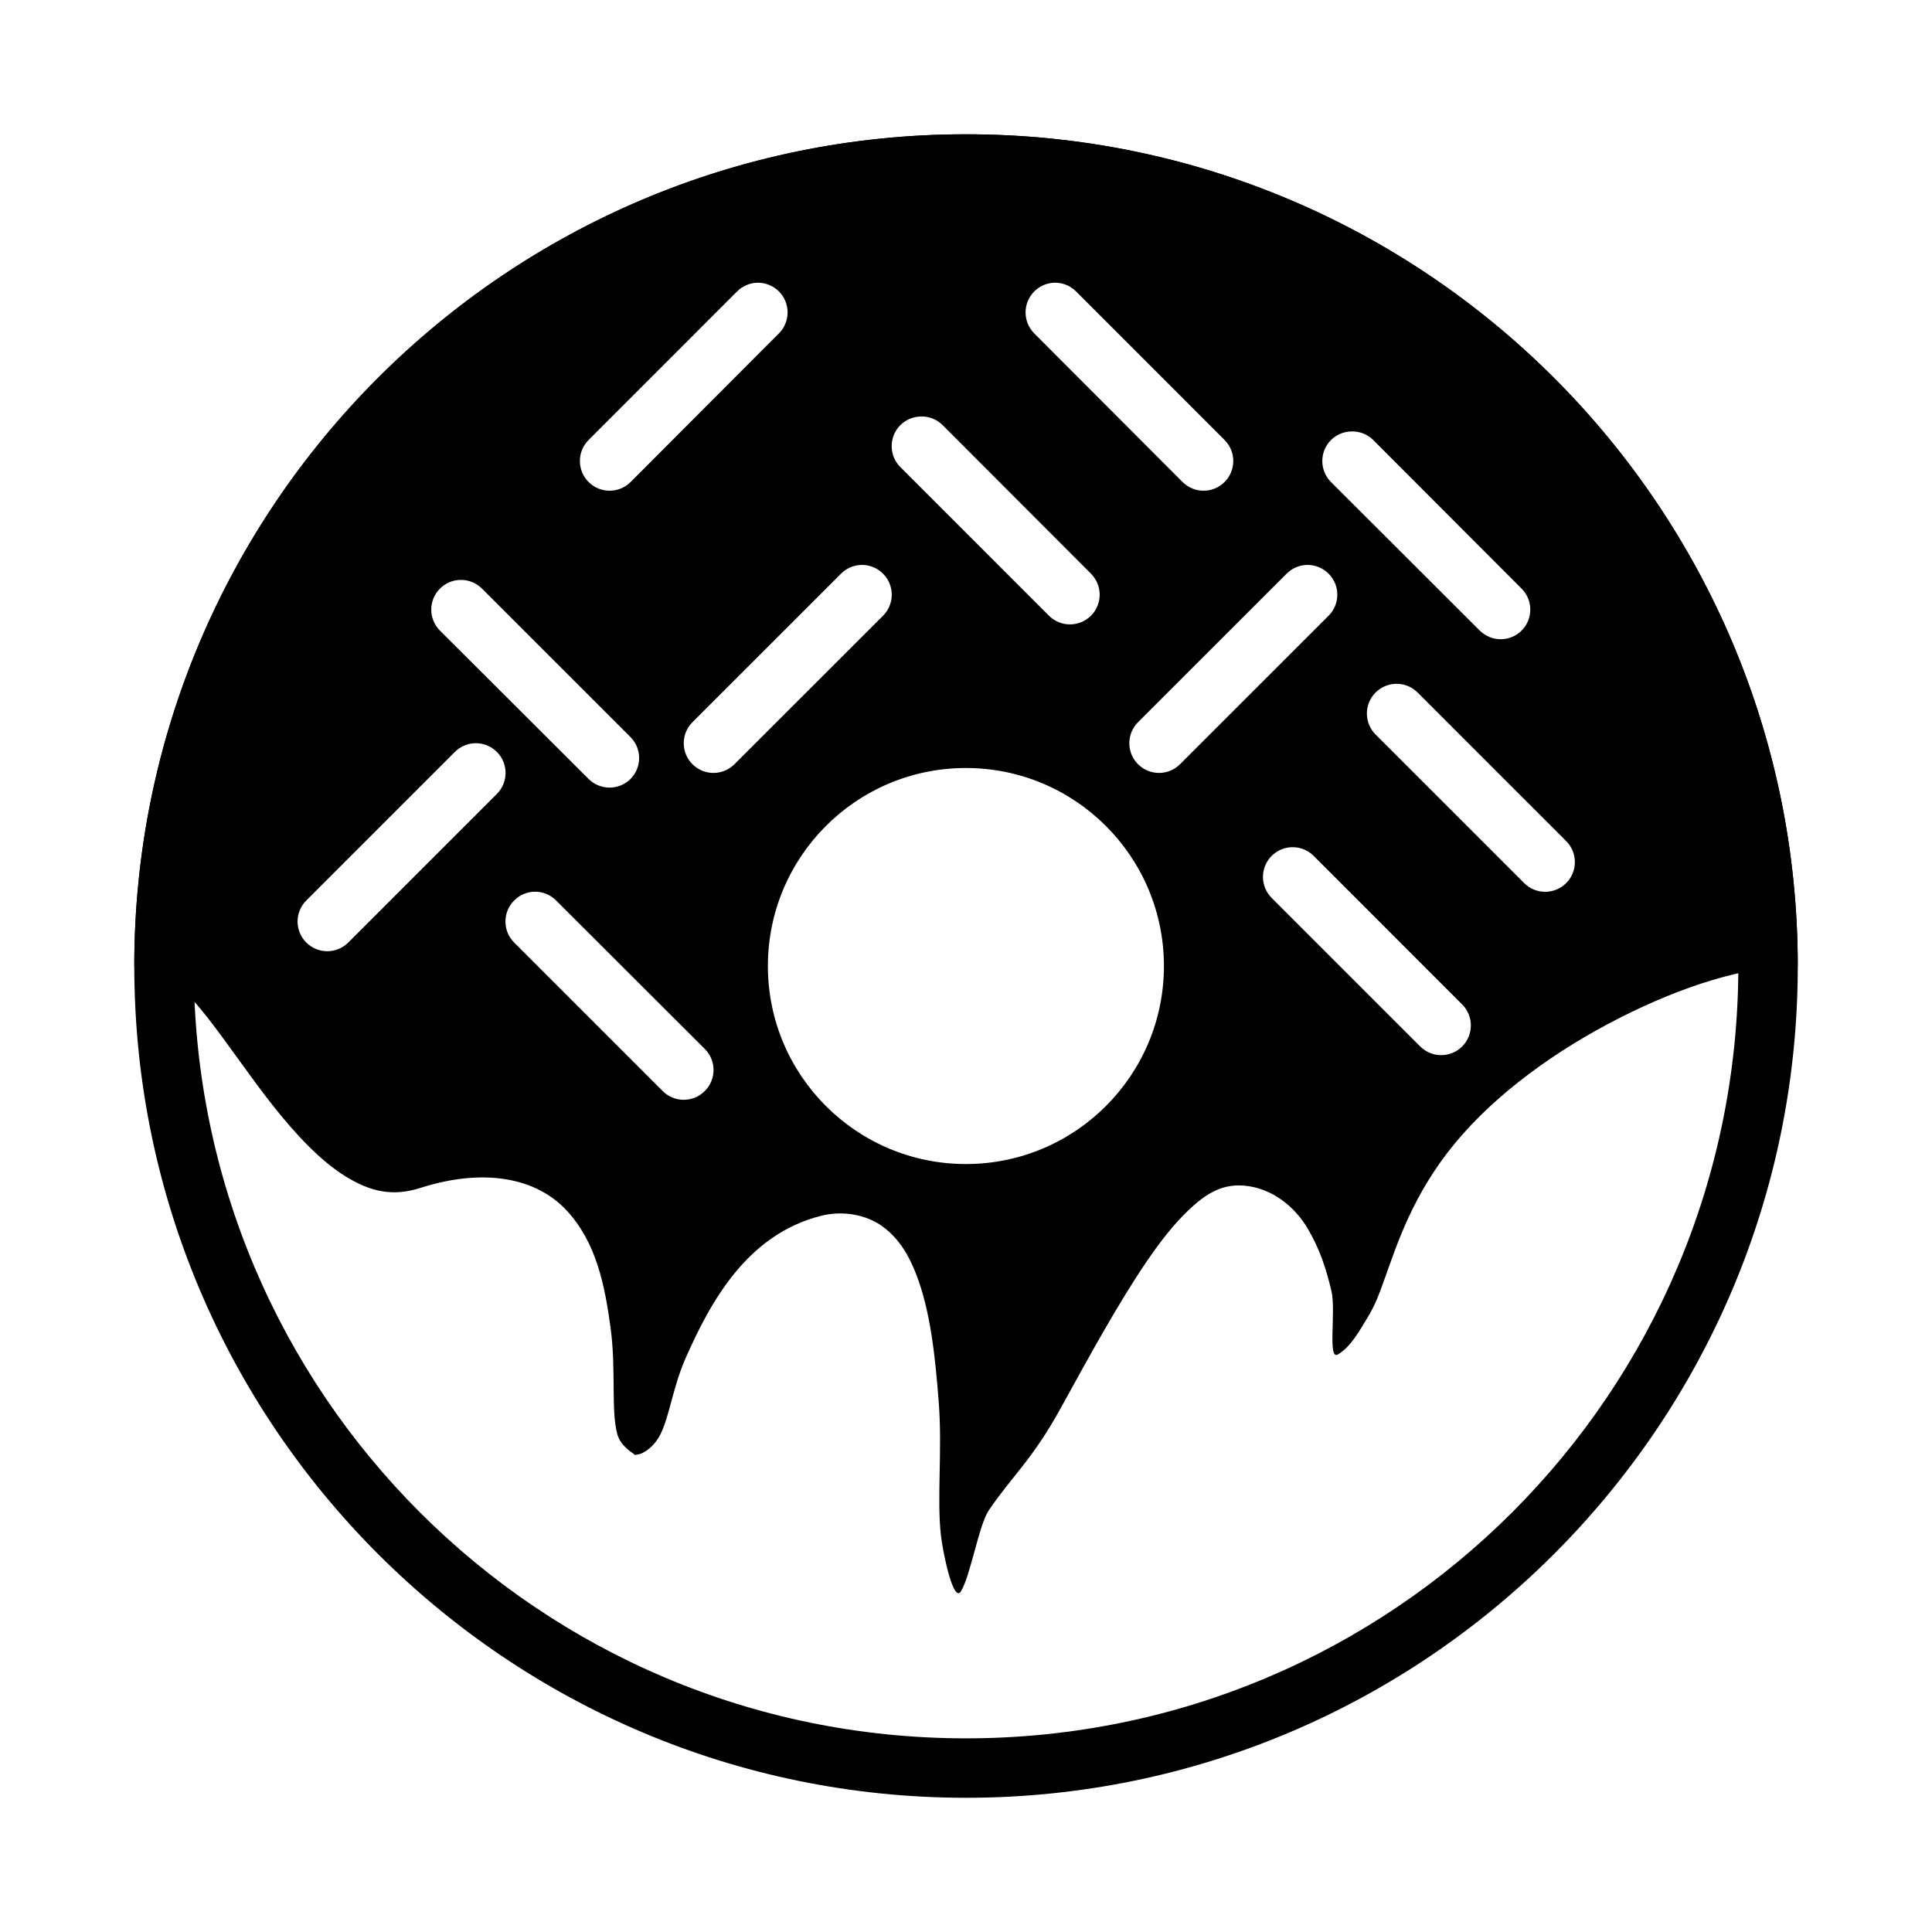 <?xml version="1.0" encoding="UTF-8"?>
<!-- Uploaded to: ICON Repo, www.iconrepo.com, Generator: ICON Repo Mixer Tools -->
<svg fill="#000000" width="800px" height="800px" version="1.1" viewBox="144 144 512 512" xmlns="http://www.w3.org/2000/svg">
 <g>
  <path d="m400.01 179.59c-121.63 0-220.42 98.789-220.42 220.42 0 121.63 98.789 220.42 220.42 220.42 121.63 0 220.42-98.789 220.42-220.42 0-121.63-98.789-220.42-220.42-220.42zm0 15.75c113.12 0 204.67 91.547 204.67 204.67 0 113.12-91.547 204.67-204.67 204.67-113.12 0-204.67-91.547-204.67-204.67 0-113.12 91.547-204.67 204.67-204.67z"/>
  <path d="m400 179.58c-121.73 0-220.42 98.684-220.42 220.42 0 0.988 0.004 1.977 0.016 2.969v-2.969c4.922 0 8.441 2.43 11.379 4.949s5.527 5.531 8.195 8.949c5.336 6.836 10.926 15.184 17.035 22.941 6.113 7.758 12.762 14.836 19.34 18.895 6.578 4.062 12.441 5.449 19.879 3.074 16.938-5.406 30.691-2.644 38.699 5.934 8.008 8.582 10.188 20.152 11.684 31.137 1.5 10.984 0.07 21.84 1.777 28.18 0.852 3.172 4.059 4.965 4.375 5.246 0.316 0.281-0.215 0.445 1.984-0.062-1.281 0.297 2.766-0.395 5.141-5.262 2.375-4.863 3.289-12.535 6.59-20.016 6.598-14.961 16.324-32.863 35.977-37.777 5.707-1.426 11.945-0.332 16.328 2.906 4.383 3.238 6.934 7.731 8.824 12.609 3.781 9.754 5.059 21.848 5.996 34.227 0.938 12.379-0.555 25.488 0.566 35.051 0.547 4.684 3.293 17.945 5.289 14.738 2.551-4.106 4.734-17.559 7.394-21.48 6.129-9.047 11.516-13.355 19.059-27.074s15.262-27.801 22.664-38.699c3.699-5.449 7.328-10.07 11.164-13.715 3.832-3.644 8.223-7.031 14.531-6.566 7.871 0.582 13.855 5.922 17.082 11.379 3.227 5.453 4.91 10.742 6.273 16.449 1.316 5.516-1.09 18.613 1.762 16.918 3.375-2.008 5.668-6.199 7.832-9.77 1.965-3.242 2.938-5.809 4.582-10.41 3.289-9.195 7.492-22.344 18.543-35.73 11.09-13.434 27.133-24.855 43.633-33.242 16.504-8.383 33.246-13.777 47.25-13.777 0-121.73-98.684-220.42-220.42-220.42zm-55.383 39.344c2.176-0.062 4.277 0.777 5.812 2.32 3.055 3.07 3.055 8.031 0 11.102l-39.328 39.406c-3.07 3.055-8.031 3.055-11.102 0-3.094-3.078-3.094-8.086 0-11.164l39.328-39.344c1.406-1.418 3.297-2.246 5.289-2.32zm78.754 0c2.176-0.062 4.277 0.777 5.812 2.32l39.328 39.344c3.094 3.078 3.094 8.086 0 11.164-3.07 3.055-8.031 3.055-11.102 0l-39.328-39.406c-3.055-3.07-3.055-8.031 0-11.102 1.406-1.418 3.297-2.246 5.289-2.32zm-34.934 35.441c2.008 0.047 3.922 0.863 5.352 2.277l39.344 39.406c3.055 3.07 3.055 8.031 0 11.102-3.078 3.094-8.086 3.094-11.164 0l-39.344-39.344c-3.094-3.078-3.094-8.086 0-11.164 1.414-1.395 3.305-2.199 5.289-2.262 0.176-0.012 0.348-0.016 0.523-0.016zm113.66 3.969c2.164-0.078 4.269 0.738 5.812 2.262l39.344 39.406c3.055 3.07 3.055 8.031 0 11.102-3.07 3.055-8.031 3.055-11.102 0l-39.406-39.344c-3.094-3.078-3.094-8.086 0-11.164 1.43-1.406 3.344-2.215 5.352-2.262zm-129.94 35.379c2.199-0.074 4.328 0.773 5.875 2.336 3.055 3.07 3.055 8.031 0 11.102l-39.406 39.391c-3.07 3.055-8.031 3.055-11.102 0-3.094-3.078-3.094-8.086 0-11.164l39.344-39.328c1.402-1.422 3.293-2.258 5.289-2.336zm118.08 0c2.199-0.074 4.328 0.773 5.875 2.336 3.055 3.07 3.055 8.031 0 11.102l-39.406 39.391c-3.07 3.055-8.031 3.055-11.102 0-3.094-3.078-3.094-8.086 0-11.164l39.344-39.328c1.402-1.422 3.293-2.258 5.289-2.336zm-224.32 3.969h0.016c2.176-0.062 4.277 0.777 5.812 2.32l39.344 39.328c3.055 3.07 3.055 8.031 0 11.102-3.07 3.055-8.031 3.055-11.102 0l-39.406-39.328c-3.055-3.07-3.055-8.031 0-11.102 1.418-1.426 3.324-2.258 5.336-2.32zm247.95 27.535h0.016c2.176-0.062 4.277 0.777 5.812 2.32l39.344 39.344c3.094 3.078 3.094 8.086 0 11.164-3.07 3.055-8.031 3.055-11.102 0l-39.406-39.406c-3.055-3.07-3.055-8.031 0-11.102 1.418-1.426 3.324-2.258 5.336-2.32zm-244.05 15.746c2.195-0.078 4.324 0.762 5.875 2.32 3.055 3.07 3.055 8.031 0 11.102l-39.406 39.406c-3.07 3.055-8.031 3.055-11.102 0-3.094-3.078-3.094-8.086 0-11.164l39.344-39.344c1.406-1.418 3.297-2.246 5.289-2.32zm129.76 6.566h0.398c28.98 0.004 52.473 23.496 52.477 52.477-0.004 28.98-23.496 52.473-52.477 52.477-28.98-0.004-52.473-23.496-52.477-52.477 0-28.824 23.25-52.254 52.074-52.477zm86.75 20.988h0.016c2.176-0.062 4.277 0.777 5.812 2.32l39.328 39.344c3.082 3.074 3.082 8.07 0 11.148-3.07 3.055-8.031 3.055-11.102 0l-39.391-39.391c-3.055-3.07-3.055-8.031 0-11.102 1.418-1.426 3.324-2.258 5.336-2.32zm-200.77 11.793c2.176-0.062 4.277 0.777 5.812 2.32l39.406 39.344c3.094 3.078 3.094 8.086 0 11.164-3.078 3.094-8.086 3.094-11.164 0l-39.344-39.344c-3.094-3.078-3.094-8.086 0-11.164 1.406-1.418 3.297-2.246 5.289-2.32z"/>
 </g>
</svg>